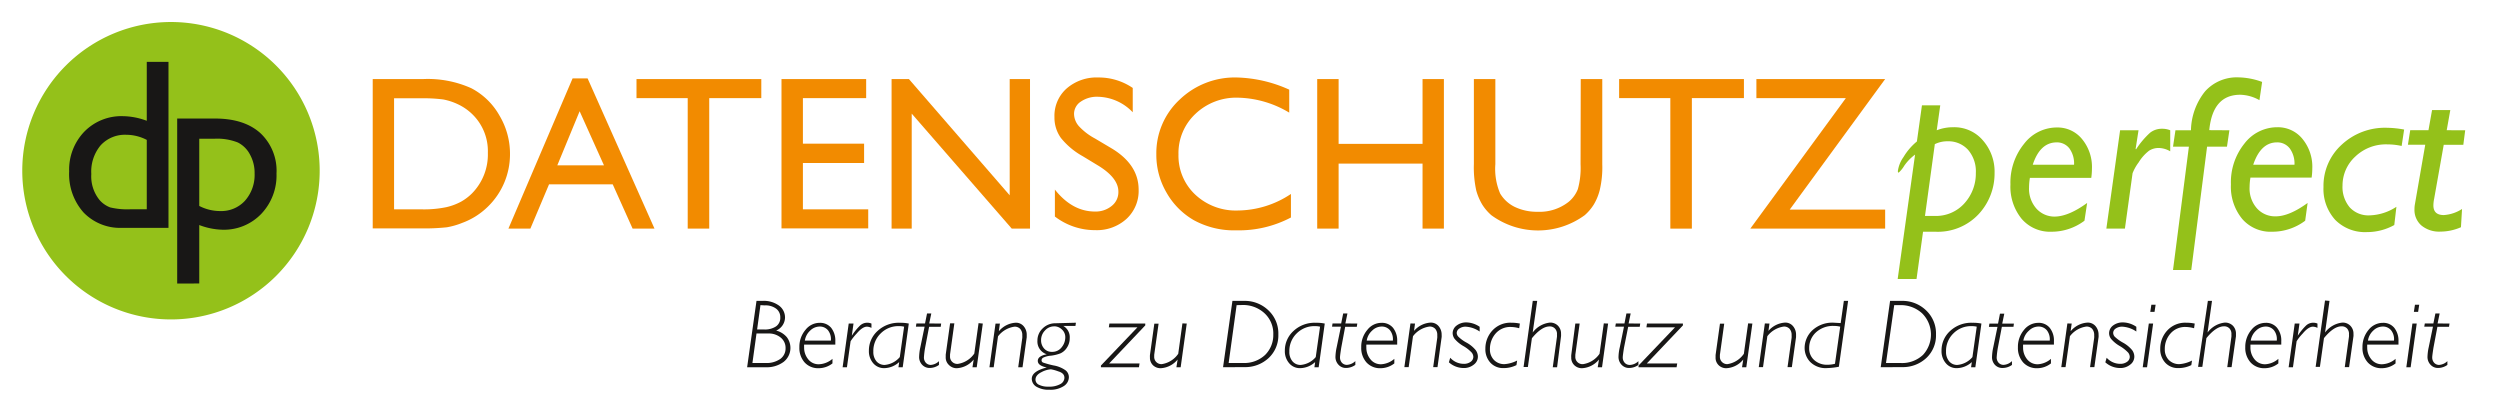 <?xml version="1.0" encoding="UTF-8"?> <svg xmlns="http://www.w3.org/2000/svg" xmlns:xlink="http://www.w3.org/1999/xlink" id="Ebene_1" data-name="Ebene 1" width="145mm" height="23mm" viewBox="0 0 411.02 65.2"><defs><style>.cls-1{fill:none;}.cls-2{clip-path:url(#clip-path);}.cls-3{fill:#94c11a;}.cls-4{fill:#f28b00;}.cls-5{fill:#181716;}</style><clipPath id="clip-path"><rect class="cls-1" x="-14.11" y="-0.58" width="457.61" height="65.77"></rect></clipPath></defs><g class="cls-2"><path class="cls-3" d="M28.1,52.52A24.45,24.45,0,1,0,3.65,28.07,24.45,24.45,0,0,0,28.1,52.52"></path></g><path class="cls-4" d="M61.27,37.55V13h8.28a17.45,17.45,0,0,1,7.92,1.5A11.3,11.3,0,0,1,82.11,19a12.25,12.25,0,0,1,1.73,6.36A12,12,0,0,1,80.18,34,11.8,11.8,0,0,1,76,36.64a12.3,12.3,0,0,1-2.54.73,35,35,0,0,1-4.43.18Zm7.91-21.39h-4.4V34.42h4.5a18.09,18.09,0,0,0,4.1-.36,9.59,9.59,0,0,0,2.43-.91,8.38,8.38,0,0,0,1.79-1.36,9.12,9.12,0,0,0,2.6-6.66,8.45,8.45,0,0,0-2.67-6.46,8.65,8.65,0,0,0-2.26-1.53,9.87,9.87,0,0,0-2.42-.79A26,26,0,0,0,69.18,16.16Z"></path><path class="cls-4" d="M94.13,12.89H96.6l11,24.7H104l-3.27-7.28H90.26l-3.07,7.28H83.58Zm5.16,14.29-4-8.89-3.67,8.89Z"></path><path class="cls-4" d="M104.64,13h20.52v3.13H116.6V37.59h-3.54V16.13h-8.42Z"></path><path class="cls-4" d="M128.48,13H142.4v3.13H132v7.49h10.06V26.8H132v7.62h10.74v3.13H128.48Z"></path><path class="cls-4" d="M166,13h3.34V37.59h-3L149.89,18.68V37.59h-3.31V13h2.85L166,32.11Z"></path><path class="cls-4" d="M180.67,27.3,178,25.68a12.22,12.22,0,0,1-3.58-3,5.71,5.71,0,0,1-1.06-3.42,6,6,0,0,1,2-4.71,7.5,7.5,0,0,1,5.23-1.81,9.89,9.89,0,0,1,5.64,1.72v4a8.13,8.13,0,0,0-5.71-2.55,4.67,4.67,0,0,0-2.83.8,2.41,2.41,0,0,0-1.11,2,3.11,3.11,0,0,0,.82,2.06,10,10,0,0,0,2.62,2l2.68,1.59q4.5,2.68,4.5,6.84a6.25,6.25,0,0,1-2,4.79,7.24,7.24,0,0,1-5.14,1.85,10.81,10.81,0,0,1-6.63-2.24V31.17c1.9,2.4,4.1,3.61,6.59,3.61a4.15,4.15,0,0,0,2.75-.92,2.87,2.87,0,0,0,1.1-2.31Q183.9,29.32,180.67,27.3Z"></path><path class="cls-4" d="M212.24,31.89v3.87a18.33,18.33,0,0,1-8.93,2.11,13.79,13.79,0,0,1-7-1.65,12.09,12.09,0,0,1-4.53-4.56,12.27,12.27,0,0,1-1.67-6.27,12,12,0,0,1,3.82-9,13.1,13.1,0,0,1,9.43-3.65,22.12,22.12,0,0,1,8.6,2v3.78a17,17,0,0,0-8.42-2.46,9.72,9.72,0,0,0-7,2.66,8.83,8.83,0,0,0-2.79,6.67A8.75,8.75,0,0,0,196.51,32a9.73,9.73,0,0,0,7,2.61A15.91,15.91,0,0,0,212.24,31.89Z"></path><path class="cls-4" d="M233.88,13h3.51V37.59h-3.51V26.9h-13.8V37.59h-3.52V13h3.52V23.65h13.8Z"></path><path class="cls-4" d="M259.89,13h3.54V27a16.26,16.26,0,0,1-.42,4.27,8.93,8.93,0,0,1-1,2.4,7.8,7.8,0,0,1-1.48,1.72,13,13,0,0,1-15.33,0,7.9,7.9,0,0,1-1.49-1.73,9.41,9.41,0,0,1-1-2.34,17.63,17.63,0,0,1-.39-4.36V13h3.53V27a10.31,10.31,0,0,0,.79,4.82A5.69,5.69,0,0,0,249,34a8.42,8.42,0,0,0,3.81.82,7.71,7.71,0,0,0,5.1-1.64,5.13,5.13,0,0,0,1.5-2.07,13,13,0,0,0,.45-4.1Z"></path><path class="cls-4" d="M266.2,13h20.52v3.13h-8.56V37.59h-3.54V16.13H266.2Z"></path><path class="cls-4" d="M288.77,13h21.17L294.25,34.46h15.69v3.13H287.77l15.71-21.46H288.77Z"></path><path class="cls-3" d="M319,17.32l-.58,4.1a7.32,7.32,0,0,1,2.75-.5A6.16,6.16,0,0,1,326,23.07a7.77,7.77,0,0,1,1.93,5.38,9.8,9.8,0,0,1-2.61,6.75,9.17,9.17,0,0,1-7.15,2.9h-2l-1.07,7.77H312l2.86-20.45a7.77,7.77,0,0,0-1.78,1.83,5,5,0,0,1-.91,1.13c-.09,0-.14-.08-.14-.23a5.1,5.1,0,0,1,.93-2.33,9.79,9.79,0,0,1,2.2-2.56l.83-5.94Zm-.89,6.36L316.49,35.5H318a6.27,6.27,0,0,0,5-2.1,7.26,7.26,0,0,0,1.85-4.95,5.41,5.41,0,0,0-1.3-3.84,4.35,4.35,0,0,0-3.31-1.38A4.63,4.63,0,0,0,318.15,23.68Z"></path><path class="cls-3" d="M343.15,33.37l-.44,2.92a9,9,0,0,1-5.4,1.81A6.15,6.15,0,0,1,332.4,36a8.34,8.34,0,0,1-1.86-5.68,10.09,10.09,0,0,1,2.23-6.66,6.79,6.79,0,0,1,5.44-2.7,5.18,5.18,0,0,1,4.09,1.89,7.2,7.2,0,0,1,1.64,4.88,11.19,11.19,0,0,1-.11,1.51H333.74a9.49,9.49,0,0,0-.14,1.55,4.92,4.92,0,0,0,1.22,3.52,4,4,0,0,0,3.07,1.3C339.39,35.57,341.14,34.83,343.15,33.37Zm-8.94-6.29H341a4.22,4.22,0,0,0-.76-2.67,2.58,2.58,0,0,0-2.16-1C336.31,23.44,335,24.65,334.21,27.08Z"></path><path class="cls-3" d="M351.6,21.42l-.48,3.07.07.07a13.84,13.84,0,0,1,2.29-2.72,3.11,3.11,0,0,1,2-.67,3.42,3.42,0,0,1,1.33.25v3.46a3.85,3.85,0,0,0-1.88-.55,2.9,2.9,0,0,0-1.6.45,7.08,7.08,0,0,0-1.71,1.92,7.56,7.56,0,0,0-1,1.78l-1.26,9.11h-3.05l2.26-16.17Z"></path><path class="cls-3" d="M366.54,21.42l-.4,2.7h-3.27l-2.6,20.27h-3l2.61-20.27h-2.61l.4-2.7h2.55A10.54,10.54,0,0,1,362.56,15,7,7,0,0,1,368,12.72a11.85,11.85,0,0,1,3.92.75l-.44,3a6.69,6.69,0,0,0-3.16-.89q-4.53,0-5.09,5.82Z"></path><path class="cls-3" d="M379.4,33.37,379,36.29a9,9,0,0,1-5.4,1.81A6.17,6.17,0,0,1,368.65,36a8.34,8.34,0,0,1-1.86-5.68A10.15,10.15,0,0,1,369,23.62a6.79,6.79,0,0,1,5.44-2.7,5.18,5.18,0,0,1,4.09,1.89,7.2,7.2,0,0,1,1.64,4.88,11.19,11.19,0,0,1-.11,1.51H370a9.49,9.49,0,0,0-.14,1.55,4.92,4.92,0,0,0,1.22,3.52,4,4,0,0,0,3.07,1.3C375.64,35.57,377.39,34.83,379.4,33.37Zm-8.94-6.29h6.78a4.22,4.22,0,0,0-.77-2.67,2.58,2.58,0,0,0-2.15-1Q371.68,23.44,370.46,27.08Z"></path><path class="cls-3" d="M394,34l-.35,3a9.25,9.25,0,0,1-4.5,1.16,6.88,6.88,0,0,1-5.2-2,7.55,7.55,0,0,1-1.94-5.43,9.14,9.14,0,0,1,2.95-6.9,10.43,10.43,0,0,1,7.53-2.82,16.51,16.51,0,0,1,2.78.29l-.41,2.7a10.69,10.69,0,0,0-2.34-.26,7.27,7.27,0,0,0-5.28,2,6.44,6.44,0,0,0-2.1,4.76,5.18,5.18,0,0,0,1.19,3.6,4.16,4.16,0,0,0,3.24,1.31A8.45,8.45,0,0,0,394,34Z"></path><path class="cls-3" d="M405.31,21.42,405,23.81h-3.22l-1.57,8.84a5.74,5.74,0,0,0-.13,1.12q0,1.59,1.71,1.59a6.23,6.23,0,0,0,3-1l-.18,3a8.47,8.47,0,0,1-3.36.72,4.58,4.58,0,0,1-3.13-1,3.37,3.37,0,0,1-1.15-2.67,4.62,4.62,0,0,1,.07-.82l1.7-9.79h-2.85l.38-2.39h3l.59-3.31h3l-.59,3.31Z"></path><path class="cls-5" d="M124.37,49.47h1a4.24,4.24,0,0,1,2.69.77,2.41,2.41,0,0,1,1,1.95,2.37,2.37,0,0,1-1.46,2.16,3.41,3.41,0,0,1,1.75,1.08,2.92,2.92,0,0,1-.52,4.07,4.66,4.66,0,0,1-3,.88h-3Zm0,5.36-.67,4.85h2.11a3.94,3.94,0,0,0,2.48-.67,2.12,2.12,0,0,0,.86-1.76,2.17,2.17,0,0,0-.79-1.74,3.07,3.07,0,0,0-2-.68Zm.65-4.66-.55,4h1.12a3.29,3.29,0,0,0,2-.51,1.69,1.69,0,0,0,.69-1.45,1.73,1.73,0,0,0-.68-1.46,2.91,2.91,0,0,0-1.87-.54Z"></path><path class="cls-5" d="M136.86,59v.75a3.7,3.7,0,0,1-2.26.79,3,3,0,0,1-2.31-.94,3.57,3.57,0,0,1-.87-2.51,4.26,4.26,0,0,1,1-2.85,2.94,2.94,0,0,1,2.36-1.16,2.35,2.35,0,0,1,1.86.81,3.36,3.36,0,0,1,.69,2.23q0,.24,0,.54H132.2a4.54,4.54,0,0,0,0,.46,3,3,0,0,0,.67,1.95,2.15,2.15,0,0,0,1.77.82A3.6,3.6,0,0,0,136.86,59Zm-4.54-3h4.28a2.39,2.39,0,0,0-.47-1.69,1.73,1.73,0,0,0-1.4-.62,2.24,2.24,0,0,0-1.53.66A2.79,2.79,0,0,0,132.32,56Z"></path><path class="cls-5" d="M140.32,53.2l-.28,2,0,0a9.51,9.51,0,0,1,1.36-1.68,1.75,1.75,0,0,1,1.87-.32v.71a1.75,1.75,0,0,0-.74-.2c-.49,0-1.06.38-1.69,1.13a8.35,8.35,0,0,0-1,1.27l-.6,4.27h-.71l1-7.18Z"></path><path class="cls-5" d="M149.41,53.2l-1,7.18h-.7l.12-.85a3.73,3.73,0,0,1-2.47,1,2.31,2.31,0,0,1-1.8-.81,3,3,0,0,1-.71-2.06,4.32,4.32,0,0,1,1.41-3.23,5.09,5.09,0,0,1,3.7-1.36A6.55,6.55,0,0,1,149.41,53.2Zm-1.48,5.51.71-5a3.94,3.94,0,0,0-.89-.09,4.08,4.08,0,0,0-2.94,1.18,4,4,0,0,0-1.23,3,2.38,2.38,0,0,0,.51,1.6,1.72,1.72,0,0,0,1.36.6A3.66,3.66,0,0,0,147.93,58.71Z"></path><path class="cls-5" d="M154.73,53.2l-.07.53h-1.91l-.66,3.45a14.59,14.59,0,0,0-.19,1.54,1.28,1.28,0,0,0,.33.94A1.1,1.1,0,0,0,153,60a2.13,2.13,0,0,0,1.37-.62V60a2.63,2.63,0,0,1-1.49.5,1.67,1.67,0,0,1-1.28-.53,1.84,1.84,0,0,1-.49-1.32,8.34,8.34,0,0,1,.21-1.6l.69-3.34h-1.43l.08-.53h1.42l.33-1.64h.7l-.34,1.64Z"></path><path class="cls-5" d="M161.58,53.2l-1,7.18h-.7l.2-1.27,0,0a3.82,3.82,0,0,1-2.78,1.43A1.76,1.76,0,0,1,156,60a1.68,1.68,0,0,1-.52-1.3c0-.13,0-.26,0-.39l.72-5.15h.7l-.71,5.12c0,.1,0,.2,0,.28a1.19,1.19,0,0,0,1.28,1.27,4,4,0,0,0,2.71-1.7l.7-5Z"></path><path class="cls-5" d="M164.39,53.2l-.17,1.2.05,0A3.89,3.89,0,0,1,167,53.06a1.64,1.64,0,0,1,1.29.57,2.13,2.13,0,0,1,.51,1.46c0,.12,0,.24,0,.36l-.69,4.93h-.71l.67-4.82a3.46,3.46,0,0,0,0-.43,1.49,1.49,0,0,0-.34-1.05,1.22,1.22,0,0,0-.93-.37,4.11,4.11,0,0,0-2.72,1.59l-.71,5.08h-.7l1-7.18Z"></path><path class="cls-5" d="M176.89,53.06l-.08.53h-2v0a2.12,2.12,0,0,1,1.06,2,2.77,2.77,0,0,1-.47,1.58,2.48,2.48,0,0,1-1.06.93,6.45,6.45,0,0,1-1.56.38,3.59,3.59,0,0,0-1.26.32.5.5,0,0,0-.28.43.4.4,0,0,0,.27.39,15.29,15.29,0,0,0,1.68.46,4.78,4.78,0,0,1,2,.81,1.44,1.44,0,0,1,.54,1.13,1.76,1.76,0,0,1-.84,1.46,4,4,0,0,1-2.36.6,3.91,3.91,0,0,1-2.14-.5,1.53,1.53,0,0,1-.76-1.29c0-.84.83-1.46,2.47-1.87v0c-1-.2-1.48-.56-1.48-1.09s.49-.89,1.48-1.08v0a2.2,2.2,0,0,1-1.54-2.26,2.7,2.7,0,0,1,.87-2,2.93,2.93,0,0,1,2.1-.84Zm-1.9,9c0-.46-.34-.81-1-1a6.36,6.36,0,0,0-1.22-.34,3.87,3.87,0,0,0-1.53.46c-.65.32-1,.73-1,1.25a.94.94,0,0,0,.57.83,3.23,3.23,0,0,0,1.55.31,3.72,3.72,0,0,0,1.95-.41A1.22,1.22,0,0,0,175,62.05Zm-1.68-8.4a2,2,0,0,0-1.51.68,2.25,2.25,0,0,0-.64,1.61,2,2,0,0,0,.48,1.33,1.61,1.61,0,0,0,1.28.57,1.93,1.93,0,0,0,1.64-.77,2.58,2.58,0,0,0,.58-1.6,1.68,1.68,0,0,0-.55-1.3A1.81,1.81,0,0,0,173.31,53.65Z"></path><path class="cls-5" d="M188.29,53.2v.3l-5.94,6.26h5l-.1.62H181V60.1l6-6.28h-4.7l.09-.62Z"></path><path class="cls-5" d="M195.11,53.2l-1,7.18h-.7l.2-1.27,0,0a3.85,3.85,0,0,1-2.79,1.43,1.78,1.78,0,0,1-1.25-.48,1.71,1.71,0,0,1-.51-1.3,2.55,2.55,0,0,1,0-.39l.72-5.15h.7l-.72,5.12c0,.1,0,.2,0,.28A1.18,1.18,0,0,0,191,59.87a4,4,0,0,0,2.71-1.7l.69-5Z"></path><path class="cls-5" d="M201.08,60.38l1.54-10.91h1.94A5.58,5.58,0,0,1,208.51,51a5.21,5.21,0,0,1,1.66,4,5.07,5.07,0,0,1-1.59,3.86,5.63,5.63,0,0,1-4,1.5Zm2.23-10.21L202,59.68h2.32A5,5,0,0,0,208,58.35,4.59,4.59,0,0,0,209.34,55a4.53,4.53,0,0,0-1.45-3.5,5.16,5.16,0,0,0-3.65-1.35Z"></path><path class="cls-5" d="M217.8,53.2l-1,7.18h-.7l.12-.85a3.73,3.73,0,0,1-2.47,1,2.28,2.28,0,0,1-1.8-.81,3,3,0,0,1-.71-2.06,4.32,4.32,0,0,1,1.41-3.23,5.06,5.06,0,0,1,3.69-1.36A6.44,6.44,0,0,1,217.8,53.2Zm-1.48,5.51.71-5a3.84,3.84,0,0,0-.88-.09,4.08,4.08,0,0,0-2.94,1.18,4,4,0,0,0-1.23,3,2.38,2.38,0,0,0,.51,1.6,1.69,1.69,0,0,0,1.36.6A3.64,3.64,0,0,0,216.32,58.71Z"></path><path class="cls-5" d="M223.15,53.2l-.08.53h-1.91l-.65,3.45c-.13.84-.2,1.35-.2,1.54a1.28,1.28,0,0,0,.33.94,1.1,1.1,0,0,0,.81.33,2.17,2.17,0,0,0,1.38-.62V60a2.69,2.69,0,0,1-1.5.5,1.63,1.63,0,0,1-1.27-.53,1.85,1.85,0,0,1-.5-1.32,8.34,8.34,0,0,1,.21-1.6l.69-3.34H219l.08-.53h1.42l.33-1.64h.7l-.34,1.64Z"></path><path class="cls-5" d="M229.24,59v.75a3.7,3.7,0,0,1-2.26.79,3,3,0,0,1-2.31-.94,3.57,3.57,0,0,1-.87-2.51,4.26,4.26,0,0,1,1-2.85,2.94,2.94,0,0,1,2.36-1.16,2.35,2.35,0,0,1,1.86.81,3.36,3.36,0,0,1,.69,2.23q0,.24,0,.54h-5.07a4.54,4.54,0,0,0,0,.46,3,3,0,0,0,.67,1.95,2.15,2.15,0,0,0,1.77.82A3.6,3.6,0,0,0,229.24,59Zm-4.54-3H229a2.39,2.39,0,0,0-.47-1.69,1.73,1.73,0,0,0-1.4-.62,2.24,2.24,0,0,0-1.53.66A2.79,2.79,0,0,0,224.7,56Z"></path><path class="cls-5" d="M232.64,53.2l-.16,1.2,0,0a3.92,3.92,0,0,1,2.73-1.36,1.66,1.66,0,0,1,1.3.57,2.13,2.13,0,0,1,.51,1.46,2.19,2.19,0,0,1,0,.36l-.68,4.93h-.71l.67-4.82a3.46,3.46,0,0,0,0-.43,1.49,1.49,0,0,0-.34-1.05,1.24,1.24,0,0,0-.94-.37,4.09,4.09,0,0,0-2.71,1.59l-.71,5.08h-.71l1-7.18Z"></path><path class="cls-5" d="M243.27,53.73v.78a4.46,4.46,0,0,0-2.33-.8,1.75,1.75,0,0,0-1,.3.89.89,0,0,0-.44.73.92.92,0,0,0,.25.6,5.93,5.93,0,0,0,1.38,1,5.23,5.23,0,0,1,1.49,1.23,1.85,1.85,0,0,1,.36,1.06,1.64,1.64,0,0,1-.69,1.33,2.54,2.54,0,0,1-1.66.55,3.66,3.66,0,0,1-2.42-.94l.22-.75a3,3,0,0,0,2.23,1,1.82,1.82,0,0,0,1.12-.33,1,1,0,0,0,.45-.82,1.19,1.19,0,0,0-.27-.7,5.71,5.71,0,0,0-1.38-1.08,5.36,5.36,0,0,1-1.43-1.18,1.62,1.62,0,0,1-.32-.91,1.57,1.57,0,0,1,.66-1.28,2.56,2.56,0,0,1,1.63-.51A4,4,0,0,1,243.27,53.73Z"></path><path class="cls-5" d="M249.88,53.2l-.11.77a5.25,5.25,0,0,0-1.36-.21,3.17,3.17,0,0,0-2.51,1.07,3.83,3.83,0,0,0-.94,2.58,2.44,2.44,0,0,0,.67,1.78,2.33,2.33,0,0,0,1.75.68,5.38,5.38,0,0,0,2.05-.59l-.11.75a4.73,4.73,0,0,1-2.11.49,2.83,2.83,0,0,1-2.17-.88,3.25,3.25,0,0,1-.83-2.31,4.35,4.35,0,0,1,1.16-3,4,4,0,0,1,3.1-1.27A6.88,6.88,0,0,1,249.88,53.2Z"></path><path class="cls-5" d="M252.73,49.47l-.74,5.2,0,0a4.08,4.08,0,0,1,2.83-1.63,1.76,1.76,0,0,1,1.33.52,1.82,1.82,0,0,1,.5,1.35,2.36,2.36,0,0,1,0,.37L256,60.38h-.71l.69-5a2.51,2.51,0,0,0,0-.37,1.26,1.26,0,0,0-.34-1,1.15,1.15,0,0,0-.87-.34c-.88,0-1.85.65-2.91,1.94l-.66,4.73h-.71L252,49.47Z"></path><path class="cls-5" d="M264.39,53.2l-1,7.18h-.71l.21-1.27,0,0a3.85,3.85,0,0,1-2.79,1.43,1.76,1.76,0,0,1-1.25-.48,1.68,1.68,0,0,1-.52-1.3,2.56,2.56,0,0,1,0-.39L259,53.2h.71L259,58.32c0,.1,0,.2,0,.28a1.18,1.18,0,0,0,1.28,1.27,4,4,0,0,0,2.7-1.7l.7-5Z"></path><path class="cls-5" d="M269.67,53.2l-.08.53h-1.9L267,57.18c-.13.84-.2,1.35-.2,1.54a1.28,1.28,0,0,0,.33.94A1.11,1.11,0,0,0,268,60a2.13,2.13,0,0,0,1.37-.62V60a2.63,2.63,0,0,1-1.49.5,1.65,1.65,0,0,1-1.28-.53,1.85,1.85,0,0,1-.5-1.32,7.74,7.74,0,0,1,.22-1.6l.68-3.34h-1.43l.09-.53h1.42l.32-1.64h.7l-.34,1.64Z"></path><path class="cls-5" d="M276.69,53.2v.3l-5.94,6.26h5l-.1.62h-6.26V60.1l6-6.28h-4.7l.09-.62Z"></path><path class="cls-5" d="M288.11,53.2l-1,7.18h-.7l.2-1.27,0,0a3.82,3.82,0,0,1-2.78,1.43,1.76,1.76,0,0,1-1.25-.48,1.68,1.68,0,0,1-.52-1.3c0-.13,0-.26,0-.39l.72-5.15h.7l-.71,5.12c0,.1,0,.2,0,.28A1.19,1.19,0,0,0,284,59.87a4,4,0,0,0,2.71-1.7l.7-5Z"></path><path class="cls-5" d="M290.92,53.2l-.17,1.2,0,0a3.93,3.93,0,0,1,2.74-1.36,1.64,1.64,0,0,1,1.29.57,2.13,2.13,0,0,1,.51,1.46c0,.12,0,.24,0,.36l-.69,4.93h-.71l.67-4.82a3.46,3.46,0,0,0,0-.43,1.49,1.49,0,0,0-.34-1.05,1.22,1.22,0,0,0-.93-.37,4.11,4.11,0,0,0-2.72,1.59l-.71,5.08h-.7l1-7.18Z"></path><path class="cls-5" d="M303.85,49.47,302.33,60.3a11.39,11.39,0,0,1-1.94.22,3.58,3.58,0,0,1-2.76-1,3.31,3.31,0,0,1-.93-2.32,4,4,0,0,1,1.23-2.85,4.82,4.82,0,0,1,3.65-1.29l1.05.06.52-3.65Zm-2.16,10.34.86-6.1a4.07,4.07,0,0,0-1-.12,4.13,4.13,0,0,0-3,1.07,3.46,3.46,0,0,0-1.1,2.57,2.51,2.51,0,0,0,.86,2,3.11,3.11,0,0,0,2.13.74A4.78,4.78,0,0,0,301.69,59.81Z"></path><path class="cls-5" d="M309.21,60.38l1.54-10.91h1.94A5.58,5.58,0,0,1,316.64,51a5.21,5.21,0,0,1,1.66,4,5.07,5.07,0,0,1-1.59,3.86,5.63,5.63,0,0,1-4,1.5Zm2.22-10.21-1.35,9.51h2.32a5,5,0,0,0,3.76-1.33,4.92,4.92,0,0,0-.14-6.83,5.17,5.17,0,0,0-3.66-1.35Z"></path><path class="cls-5" d="M325.77,53.2l-1,7.18h-.7l.12-.85a3.75,3.75,0,0,1-2.48,1,2.27,2.27,0,0,1-1.79-.81,3,3,0,0,1-.71-2.06,4.31,4.31,0,0,1,1.4-3.23,5.09,5.09,0,0,1,3.7-1.36A6.55,6.55,0,0,1,325.77,53.2Zm-1.48,5.51.71-5a3.84,3.84,0,0,0-.88-.09,4.08,4.08,0,0,0-2.94,1.18,4,4,0,0,0-1.23,3,2.38,2.38,0,0,0,.51,1.6,1.68,1.68,0,0,0,1.35.6A3.64,3.64,0,0,0,324.29,58.71Z"></path><path class="cls-5" d="M331.11,53.2l-.07.53h-1.91l-.66,3.45a14.59,14.59,0,0,0-.19,1.54,1.28,1.28,0,0,0,.33.94,1.09,1.09,0,0,0,.81.33,2.13,2.13,0,0,0,1.37-.62V60a2.63,2.63,0,0,1-1.49.5A1.65,1.65,0,0,1,328,60a1.84,1.84,0,0,1-.49-1.32,8.34,8.34,0,0,1,.21-1.6l.69-3.34H327l.08-.53h1.42l.32-1.64h.71l-.34,1.64Z"></path><path class="cls-5" d="M337.2,59v.75a3.65,3.65,0,0,1-2.25.79,3,3,0,0,1-2.31-.94,3.57,3.57,0,0,1-.87-2.51,4.31,4.31,0,0,1,1-2.85,3,3,0,0,1,2.36-1.16,2.32,2.32,0,0,1,1.86.81,3.31,3.31,0,0,1,.7,2.23q0,.24,0,.54h-5.07a4.54,4.54,0,0,0,0,.46,3,3,0,0,0,.66,1.95,2.18,2.18,0,0,0,1.78.82A3.58,3.58,0,0,0,337.2,59Zm-4.54-3H337a2.39,2.39,0,0,0-.47-1.69,1.74,1.74,0,0,0-1.4-.62,2.24,2.24,0,0,0-1.53.66A2.8,2.8,0,0,0,332.66,56Z"></path><path class="cls-5" d="M340.61,53.2l-.17,1.2.05,0a3.91,3.91,0,0,1,2.73-1.36,1.66,1.66,0,0,1,1.3.57,2.13,2.13,0,0,1,.51,1.46,2.19,2.19,0,0,1,0,.36l-.69,4.93h-.71l.68-4.82a3.46,3.46,0,0,0,0-.43,1.54,1.54,0,0,0-.34-1.05,1.24,1.24,0,0,0-.94-.37,4.09,4.09,0,0,0-2.71,1.59l-.72,5.08h-.7l1-7.18Z"></path><path class="cls-5" d="M351.24,53.73v.78a4.52,4.52,0,0,0-2.33-.8,1.8,1.8,0,0,0-1.05.3.87.87,0,0,0-.43.73,1,1,0,0,0,.24.6,6.45,6.45,0,0,0,1.38,1,5.16,5.16,0,0,1,1.5,1.23,1.85,1.85,0,0,1,.36,1.06,1.64,1.64,0,0,1-.69,1.33,2.55,2.55,0,0,1-1.67.55,3.63,3.63,0,0,1-2.41-.94l.22-.75a3,3,0,0,0,2.23,1,1.84,1.84,0,0,0,1.12-.33,1,1,0,0,0,.45-.82,1.19,1.19,0,0,0-.27-.7,6.17,6.17,0,0,0-1.38-1.08,5.36,5.36,0,0,1-1.43-1.18,1.55,1.55,0,0,1-.32-.91,1.59,1.59,0,0,1,.65-1.28,2.61,2.61,0,0,1,1.64-.51A4,4,0,0,1,351.24,53.73Z"></path><path class="cls-5" d="M354,53.2l-1,7.18h-.71l1-7.18Zm.41-3.1-.18,1.18h-.7l.18-1.18Z"></path><path class="cls-5" d="M360.84,53.2l-.11.77a5.32,5.32,0,0,0-1.37-.21,3.16,3.16,0,0,0-2.5,1.07,3.78,3.78,0,0,0-.94,2.58,2.43,2.43,0,0,0,.66,1.78,2.36,2.36,0,0,0,1.76.68,5.38,5.38,0,0,0,2.05-.59l-.11.75a4.77,4.77,0,0,1-2.12.49,2.81,2.81,0,0,1-2.16-.88,3.25,3.25,0,0,1-.83-2.31,4.35,4.35,0,0,1,1.16-3,4,4,0,0,1,3.1-1.27A6.88,6.88,0,0,1,360.84,53.2Z"></path><path class="cls-5" d="M363.68,49.47l-.73,5.2,0,0a4.1,4.1,0,0,1,2.83-1.63,1.79,1.79,0,0,1,1.34.52,1.86,1.86,0,0,1,.5,1.35c0,.12,0,.24,0,.37l-.72,5.08h-.71l.68-5a2.51,2.51,0,0,0,0-.37,1.3,1.3,0,0,0-.33-1,1.18,1.18,0,0,0-.88-.34c-.87,0-1.84.65-2.9,1.94l-.67,4.73h-.7L363,49.47Z"></path><path class="cls-5" d="M374.59,59v.75a3.66,3.66,0,0,1-2.26.79,3,3,0,0,1-2.3-.94,3.57,3.57,0,0,1-.88-2.51,4.32,4.32,0,0,1,1-2.85,3,3,0,0,1,2.36-1.16,2.32,2.32,0,0,1,1.86.81,3.31,3.31,0,0,1,.7,2.23q0,.24,0,.54h-5.07c0,.19,0,.34,0,.46a3,3,0,0,0,.67,1.95,2.18,2.18,0,0,0,1.78.82A3.6,3.6,0,0,0,374.59,59Zm-4.54-3h4.28a2.34,2.34,0,0,0-.46-1.69,1.74,1.74,0,0,0-1.4-.62,2.24,2.24,0,0,0-1.53.66A2.8,2.8,0,0,0,370.05,56Z"></path><path class="cls-5" d="M378.06,53.2l-.28,2,0,0a9.45,9.45,0,0,1,1.37-1.68,1.71,1.71,0,0,1,1.16-.46,1.73,1.73,0,0,1,.71.14v.71a1.75,1.75,0,0,0-.74-.2c-.5,0-1.06.38-1.69,1.13a7.61,7.61,0,0,0-1,1.27l-.6,4.27h-.71l1-7.18Z"></path><path class="cls-5" d="M383,49.47l-.73,5.2,0,0a4.08,4.08,0,0,1,2.83-1.63,1.75,1.75,0,0,1,1.33.52,1.82,1.82,0,0,1,.51,1.35,2.4,2.4,0,0,1,0,.37l-.72,5.08h-.71l.69-5a2.51,2.51,0,0,0,0-.37,1.3,1.3,0,0,0-.33-1,1.18,1.18,0,0,0-.88-.34c-.88,0-1.84.65-2.9,1.94l-.67,4.73h-.7l1.54-10.91Z"></path><path class="cls-5" d="M393.86,59v.75a3.68,3.68,0,0,1-2.26.79,3,3,0,0,1-2.3-.94,3.53,3.53,0,0,1-.88-2.51,4.32,4.32,0,0,1,1-2.85,3,3,0,0,1,2.36-1.16,2.32,2.32,0,0,1,1.86.81,3.36,3.36,0,0,1,.7,2.23c0,.16,0,.34,0,.54H389.2a4.54,4.54,0,0,0,0,.46,3,3,0,0,0,.67,1.95,2.18,2.18,0,0,0,1.78.82A3.6,3.6,0,0,0,393.86,59Zm-4.54-3h4.28a2.34,2.34,0,0,0-.47-1.69,1.73,1.73,0,0,0-1.4-.62,2.24,2.24,0,0,0-1.53.66A2.79,2.79,0,0,0,389.32,56Z"></path><path class="cls-5" d="M397.34,53.2l-1,7.18h-.71l1-7.18Zm.41-3.1-.18,1.18h-.7l.18-1.18Z"></path><path class="cls-5" d="M402.73,53.2l-.08.53h-1.91l-.65,3.45c-.13.84-.2,1.35-.2,1.54a1.28,1.28,0,0,0,.33.94A1.1,1.1,0,0,0,401,60a2.17,2.17,0,0,0,1.38-.62V60a2.69,2.69,0,0,1-1.5.5,1.63,1.63,0,0,1-1.27-.53,1.85,1.85,0,0,1-.5-1.32,8.34,8.34,0,0,1,.21-1.6l.69-3.34h-1.43l.09-.53h1.41l.33-1.64h.7l-.34,1.64Z"></path><path class="cls-5" d="M24.12,10.17h3.57V37.46h-7.6a8.34,8.34,0,0,1-6.36-2.52,9.48,9.48,0,0,1-2.37-6.76,9,9,0,0,1,2.49-6.53,8.51,8.51,0,0,1,6.36-2.55,11.53,11.53,0,0,1,3.91.76Zm0,24.24V23a7.39,7.39,0,0,0-3.36-.84,5.42,5.42,0,0,0-4.23,1.74A6.72,6.72,0,0,0,15,28.61a6.16,6.16,0,0,0,1.36,4.28,4.37,4.37,0,0,0,1.74,1.21,12.06,12.06,0,0,0,3.3.31Z"></path><path class="cls-5" d="M29.12,46.62V19.49h6.22q4.78,0,7.44,2.38a8.47,8.47,0,0,1,2.67,6.66,9.16,9.16,0,0,1-2.51,6.64,8.49,8.49,0,0,1-6.38,2.6A11.38,11.38,0,0,1,32.75,37v9.61Zm6.15-23.81H32.75V33.86a7.43,7.43,0,0,0,3.43.84A5.28,5.28,0,0,0,40.27,33a6.41,6.41,0,0,0,1.58-4.47,6.24,6.24,0,0,0-.75-3.1,4.56,4.56,0,0,0-2-2A9.19,9.19,0,0,0,35.27,22.81Z"></path></svg> 
